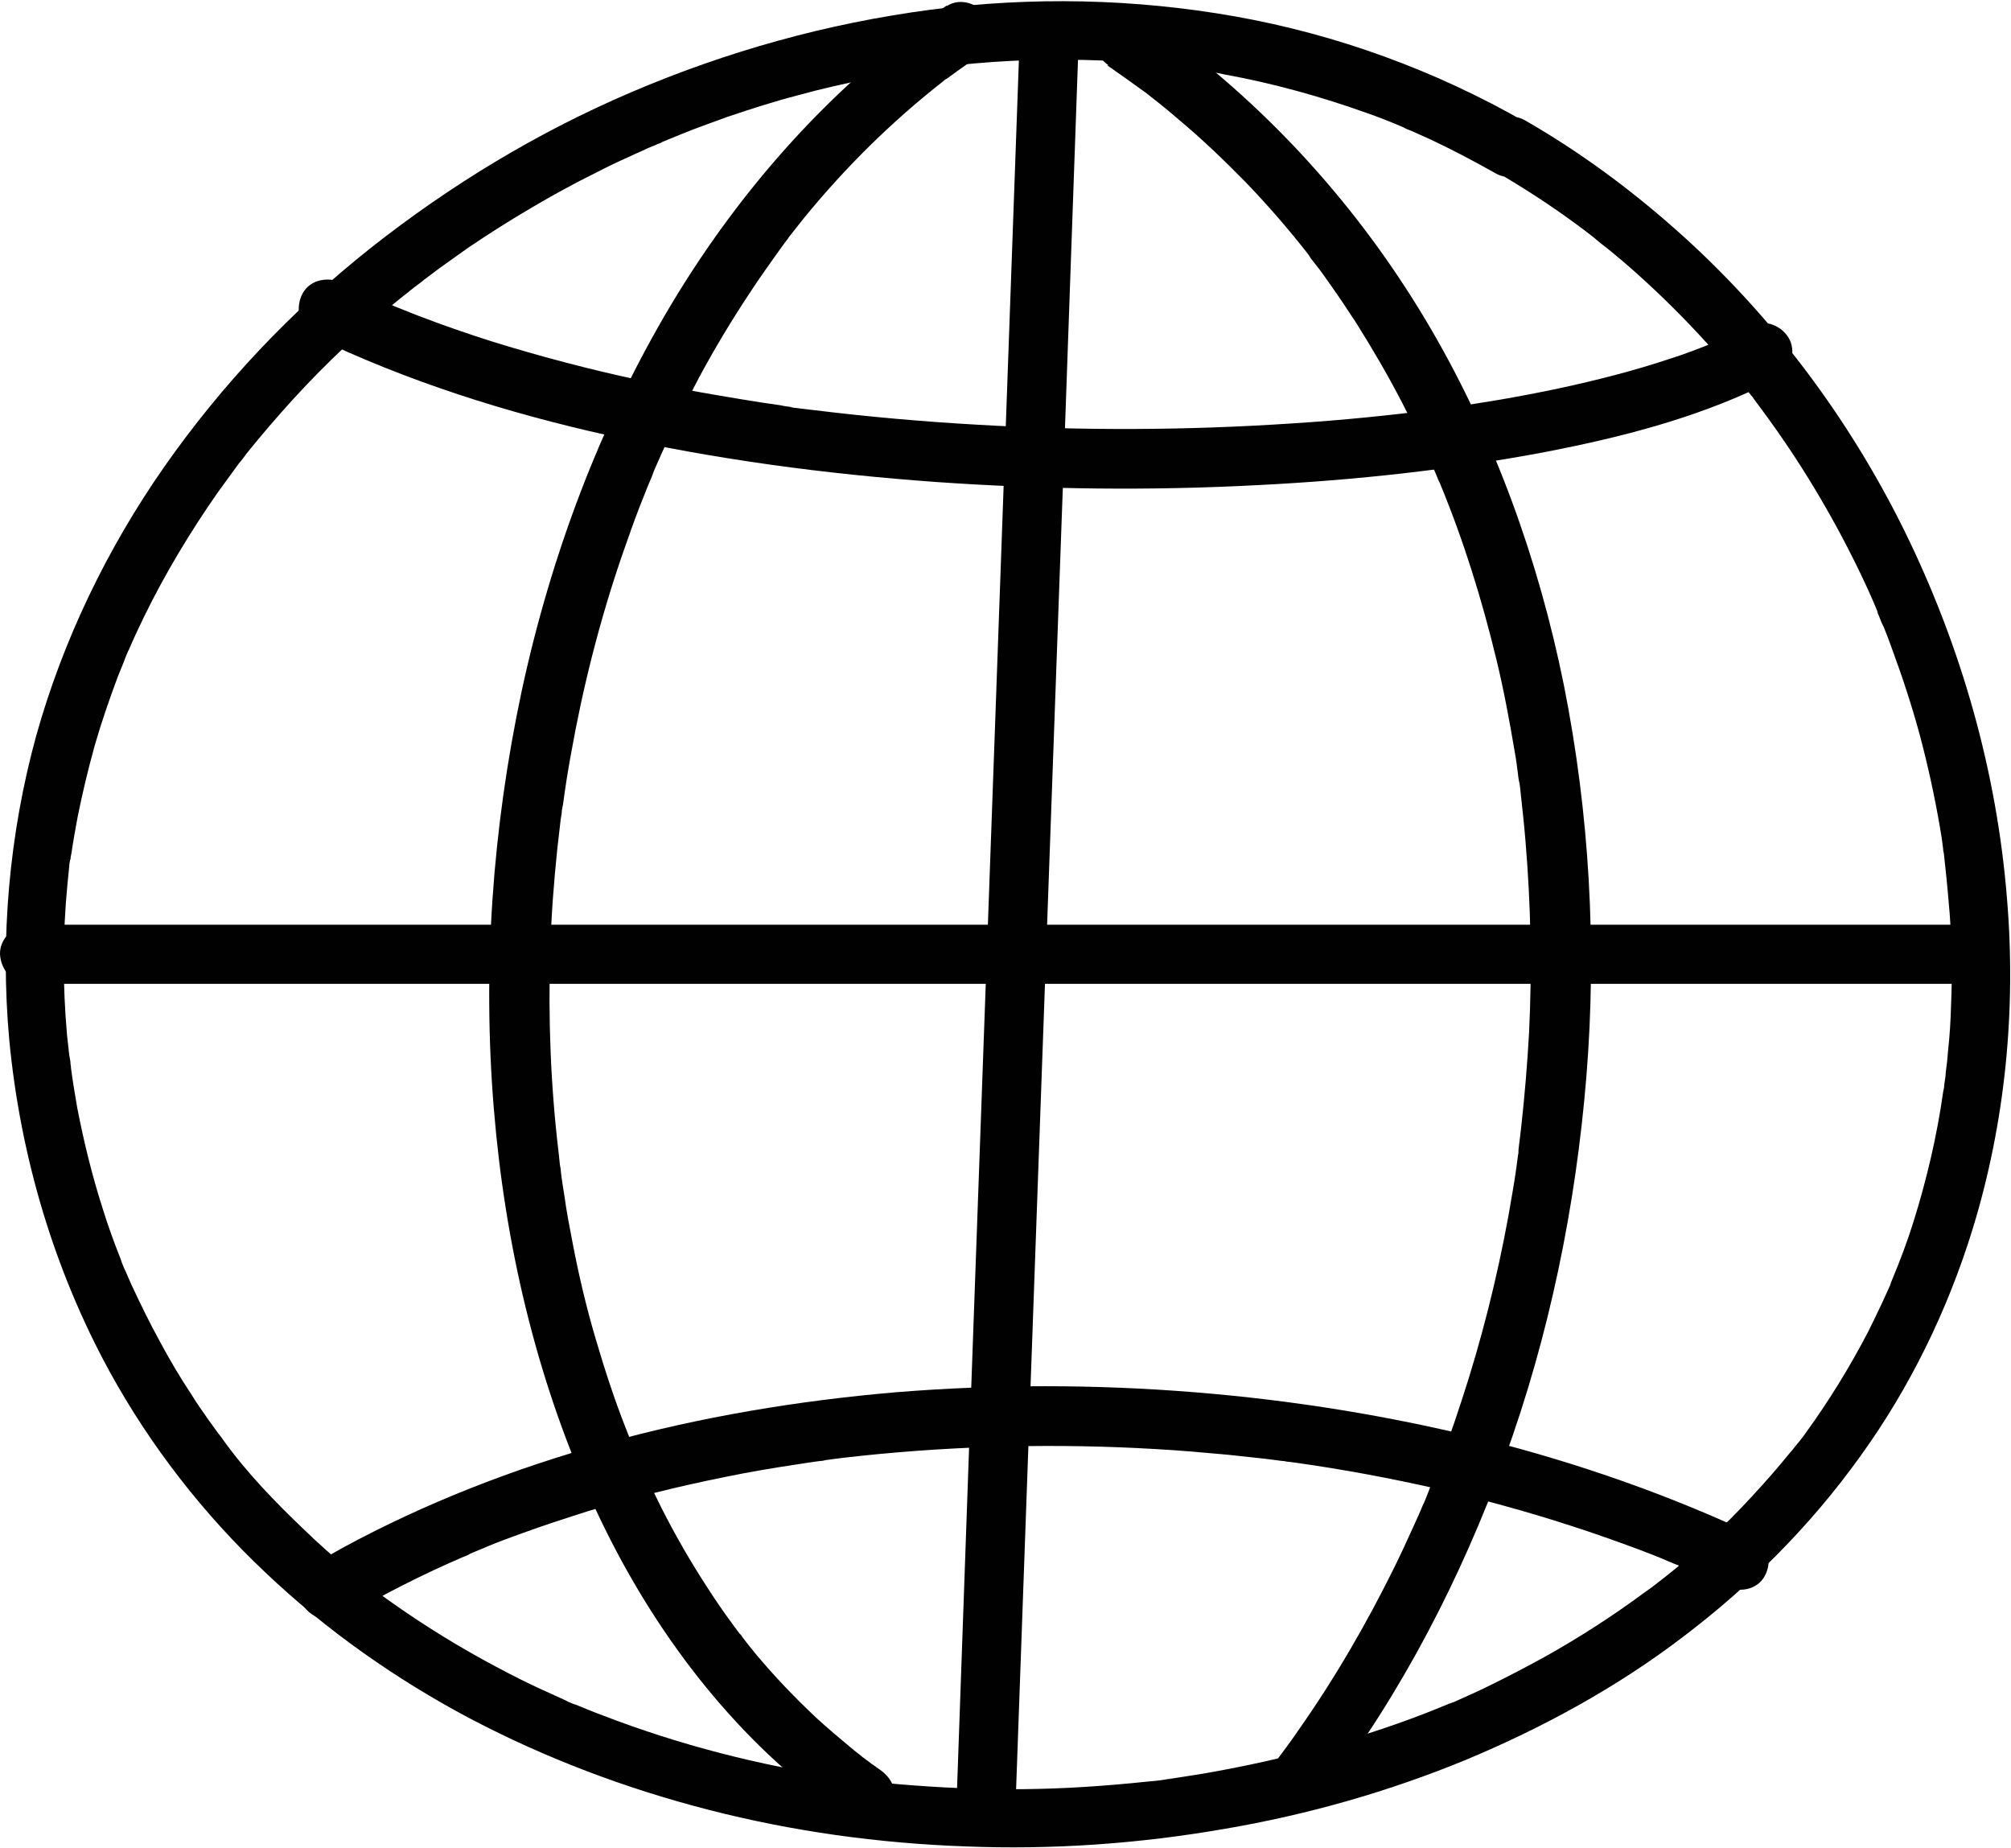 <?xml version="1.0" encoding="UTF-8"?><svg id="Laag_1" xmlns="http://www.w3.org/2000/svg" viewBox="0 0 45.61 41.9"><path d="m1.62,24.16s0,.03,0,.05c0,0,0,0,0,0,0-.08,0-.08,0-.05Z" fill="#010101"/><path d="m16.76,37.05s0,0,0,0c.03.04.12.12,0,0Z" fill="#010101"/><path d="m29.16,33.17s0,0,0,0c-.01,0-.02,0-.03,0,.02,0,.04,0,.05,0,0,0-.01,0-.02,0Z" fill="#010101"/><path d="m33.94,3.9c.6.35,1.19.73,1.75,1.14.14.1.27.2.4.3-.08-.06.08.06.11.09.08.07.16.13.25.2.26.21.52.43.77.66.52.47,1.02.97,1.5,1.5.23.26.46.52.68.79.11.13.21.26.32.39.03.03.05.07.08.1-.02-.02-.07-.09.01.02.06.08.11.15.17.23.83,1.12,1.55,2.32,2.16,3.57.15.31.3.63.43.95.05.12.02.04,0,.02.02.04.03.08.05.12.03.08.06.16.1.23.07.17.13.33.19.5.24.65.46,1.32.64,1.99.18.68.33,1.37.45,2.07.03.16.05.31.07.47,0,.04.01.08.02.13.02.11-.01-.1,0,.01.01.09.02.19.03.28.04.36.07.71.1,1.07.05.69.06,1.39.03,2.08-.01.35-.03.69-.07,1.04-.01.16-.03.32-.05.47,0,.08-.02.17-.03.25-.02.13,0,.04,0,.01,0,.06-.02.13-.03.19-.14.99-.37,1.97-.67,2.93-.14.45-.31.9-.49,1.33-.03.07-.07.17-.01.04-.02.05-.04.1-.07.16-.05.11-.1.22-.15.33-.1.21-.2.42-.3.62-.42.81-.9,1.59-1.43,2.32-.06.09-.13.17-.2.26-.07.09.02-.03.03-.04-.02.02-.03.04-.05.06-.04.05-.08.11-.13.16-.14.17-.28.34-.42.5-.3.34-.61.68-.93,1-.32.32-.65.62-.99.91-.17.15-.34.29-.52.43-.04.03-.09.07-.13.1-.04.03-.17.15-.03.02-.09.08-.18.14-.28.21-.73.54-1.49,1.03-2.28,1.47-.4.22-.82.44-1.23.64-.2.1-.4.19-.6.28-.1.04-.2.1-.31.13.18-.07.01,0-.03.01-.06.03-.13.05-.19.08-.86.35-1.74.64-2.63.89-.9.25-1.82.45-2.74.61-.23.04-.46.07-.7.11-.03,0-.06,0-.08.01-.09.01.14-.02.05,0-.06,0-.11.01-.17.02-.12.02-.24.03-.36.04-.47.05-.94.09-1.41.12-.94.06-1.89.07-2.83.03-.47-.02-.94-.05-1.41-.09-.24-.02-.48-.05-.73-.08-.11-.01-.23-.02-.34-.04.15.02.04,0-.03,0-.06,0-.13-.02-.19-.03-1.85-.27-3.68-.74-5.42-1.41-.22-.08-.43-.17-.65-.26-.11-.04.03.01.04.02-.03-.01-.05-.02-.08-.03-.05-.02-.1-.04-.15-.07-.11-.05-.22-.1-.33-.15-.43-.19-.85-.4-1.26-.62-.81-.43-1.59-.91-2.34-1.44-.19-.13-.37-.27-.55-.41-.13-.1.1.08-.03-.02-.04-.03-.08-.06-.11-.09-.1-.08-.19-.16-.29-.23-.35-.29-.69-.59-1.02-.91-.66-.63-1.31-1.3-1.84-2.04.11.16,0,0-.02-.03-.03-.04-.07-.09-.1-.13-.07-.1-.14-.19-.21-.29-.13-.19-.27-.38-.39-.58-.26-.39-.5-.8-.72-1.21-.23-.42-.44-.85-.64-1.28-.05-.11-.09-.21-.14-.32.08.17,0,0-.02-.04-.03-.07-.06-.14-.08-.21-.15-.38-.29-.76-.41-1.15-.24-.75-.43-1.52-.58-2.3-.05-.29-.1-.59-.14-.89,0-.03-.02-.13,0,.02,0-.04,0-.07-.01-.11,0-.07-.02-.14-.03-.21-.02-.15-.03-.3-.05-.45-.1-1.14-.1-2.29.01-3.42.01-.13.03-.27.04-.4,0-.07.02-.13.03-.2.01-.1-.02.12,0,.03,0-.04.01-.08.02-.13.04-.27.09-.55.14-.82.11-.55.24-1.09.39-1.63.15-.52.33-1.04.52-1.55.05-.12.1-.25.15-.37,0-.02.08-.19.04-.1-.04.09,0-.01.01-.03.02-.04.03-.08.05-.11.11-.26.23-.51.35-.76.48-.98,1.04-1.91,1.66-2.8.16-.22.32-.44.48-.66.1-.13-.06.07.05-.06.04-.05.08-.1.12-.16.09-.11.18-.22.27-.33.35-.42.71-.83,1.09-1.23.76-.8,1.58-1.54,2.45-2.22.05-.04.11-.08.16-.12-.13.1.03-.02.06-.05.12-.09.24-.18.36-.27.22-.16.44-.31.66-.47.46-.31.93-.61,1.41-.89.49-.29.98-.56,1.49-.81.25-.13.5-.25.75-.36.12-.06.25-.11.37-.17.06-.03.12-.05.19-.08.03-.01.06-.03.09-.04.02,0,.15-.06.06-.03-.08.03.11-.04.13-.05.06-.03.13-.05.19-.08.13-.05.27-.11.4-.16.26-.1.52-.19.79-.29.53-.18,1.06-.35,1.6-.49.54-.15,1.08-.27,1.63-.38.27-.05.55-.1.82-.15.13-.02.27-.04.4-.06.07,0,.13-.02.2-.03-.18.03.05,0,.1-.01,1.11-.14,2.23-.2,3.35-.17.55.01,1.11.05,1.66.1.13.01.27.03.4.04.07,0,.13.02.2.03.03,0,.13.02-.03,0,.04,0,.08.01.13.02.28.04.55.08.82.14,1.1.2,2.18.5,3.24.88.26.09.51.19.77.3.03.01.06.03.1.04-.02,0-.13-.06-.02,0,.06.03.13.05.19.08.13.06.25.11.38.17.51.24,1,.5,1.48.77.31.18.73.07.92-.24.18-.31.07-.73-.24-.92-2.04-1.17-4.28-1.99-6.6-2.4-2.27-.4-4.6-.45-6.89-.15-2.35.31-4.61.94-6.79,1.87-2.13.91-4.11,2.11-5.92,3.54-1.79,1.42-3.36,3.08-4.67,4.95-1.3,1.86-2.3,3.93-2.91,6.11C.21,18.91,0,21.27.21,23.58c.25,2.63,1.01,5.21,2.28,7.53.93,1.69,2.13,3.23,3.53,4.55,1.38,1.31,2.96,2.42,4.64,3.31,1.71.9,3.54,1.59,5.41,2.07,1.9.49,3.86.76,5.82.83,1.97.08,3.95-.06,5.9-.4,1.87-.32,3.7-.84,5.45-1.56,1.75-.73,3.42-1.64,4.93-2.79,1.53-1.16,2.89-2.52,4.01-4.08,1.13-1.56,1.99-3.32,2.56-5.17.74-2.41.99-4.97.78-7.48-.23-2.9-1.04-5.73-2.32-8.34-1.27-2.58-3.04-4.94-5.2-6.85-1.05-.93-2.19-1.77-3.41-2.47-.31-.18-.73-.07-.92.24-.18.31-.07.73.24.92Z" fill="#010101"/><path d="m21.48.12c-2.56,1.77-4.66,4.12-6.26,6.79-1.61,2.7-2.73,5.7-3.39,8.77-.66,3.1-.89,6.3-.63,9.46.25,3.05.95,6.07,2.21,8.87,1.14,2.53,2.81,4.89,4.99,6.62.29.23.59.45.89.67.29.2.76.06.92-.24.18-.34.07-.7-.24-.92-.13-.09-.27-.19-.4-.29-.04-.03-.25-.21-.09-.07-.07-.06-.15-.12-.22-.18-.25-.21-.5-.42-.74-.64-.48-.45-.94-.93-1.36-1.43-.11-.13-.21-.26-.31-.39-.02-.03-.05-.07-.08-.1.13.12.03.04,0,0-.06-.08-.12-.16-.17-.23-.2-.27-.39-.55-.57-.83-.37-.57-.71-1.16-1.02-1.77-.16-.32-.32-.65-.47-.98-.03-.07-.06-.13-.09-.2-.02-.04-.03-.08-.05-.12-.06-.14.06.14,0,0-.07-.18-.14-.35-.21-.53-.26-.66-.48-1.34-.68-2.02-.21-.71-.38-1.43-.52-2.16-.07-.36-.14-.72-.19-1.09-.03-.18-.06-.37-.08-.55,0-.04-.04-.19,0,0,0-.04-.01-.09-.02-.14-.01-.09-.02-.18-.03-.28-.18-1.51-.24-3.04-.19-4.56.02-.78.08-1.56.16-2.33.02-.17.04-.35.06-.52.01-.1.02-.19.04-.29,0-.04.02-.2,0-.01,0-.06.02-.13.03-.19.05-.38.11-.76.18-1.14.27-1.52.65-3.02,1.15-4.48.13-.37.26-.75.4-1.11.06-.16.13-.32.19-.48.04-.09.07-.17.11-.26.06-.15-.06.14,0-.01.02-.06.05-.12.07-.17.3-.69.63-1.36.98-2.02.36-.67.75-1.32,1.17-1.95.2-.31.42-.61.63-.91.05-.07.11-.15.16-.22.03-.04.06-.07.08-.11.1-.13-.09.12,0,0,.11-.14.23-.29.34-.43.93-1.14,1.98-2.18,3.14-3.09.03-.02.14-.13,0,0,.03-.03.07-.06.11-.08.07-.05.15-.11.22-.16.15-.11.3-.21.45-.32.29-.2.45-.6.24-.92-.18-.29-.61-.45-.92-.24h0Z" fill="#010101"/><path d="m25.11,1.48c.3.21.6.42.9.64.03.03.07.05.1.08.08.06-.13-.1,0,0,.06.05.13.1.19.15.14.11.28.23.42.35.54.45,1.05.94,1.54,1.44.49.51.95,1.04,1.39,1.6.02.03.05.06.07.1-.11-.14,0,0,.01.02.05.06.1.13.15.19.11.14.21.29.31.43.2.28.39.57.58.86.37.59.72,1.19,1.04,1.81.16.31.31.62.46.94.07.15.14.3.2.44.04.08.07.16.11.25.02.04.06.15,0,0,.02.05.04.11.07.16.54,1.3.96,2.65,1.29,4.02.17.7.3,1.41.42,2.12.03.16.05.33.07.49,0,.04.05.31.02.12.02.1.03.2.04.3.04.36.08.73.11,1.1.12,1.44.15,2.88.08,4.32-.04.72-.1,1.44-.18,2.16-.02.17-.04.33-.06.5-.02.17.02-.15,0,.02,0,.03,0,.07-.01.1-.01.1-.03.2-.04.3-.05.37-.12.73-.18,1.09-.26,1.42-.61,2.81-1.06,4.18-.22.68-.46,1.35-.73,2.01-.03.08-.06.15-.09.23-.02.04-.03.08-.05.11-.04.1.06-.15,0,0-.07.17-.14.33-.22.5-.15.33-.3.66-.46.98-.62,1.25-1.32,2.46-2.12,3.6-.19.28-.39.55-.59.81-.21.28-.05.76.24.92.35.19.69.06.92-.24,1.75-2.3,3.09-4.9,4.08-7.62,1.01-2.78,1.61-5.71,1.85-8.65.24-2.96.07-5.96-.51-8.87-.57-2.82-1.56-5.58-3.01-8.07-1.48-2.54-3.44-4.77-5.78-6.54-.28-.21-.57-.42-.86-.61-.29-.2-.75-.06-.92.24-.18.34-.07.7.24.92h0Z" fill="#010101"/><path d="m23.13.77c-.19,5.21-.37,10.42-.56,15.63-.19,5.19-.37,10.37-.56,15.56-.1,2.92-.21,5.85-.31,8.77-.01.35.32.68.67.67.37-.02.66-.29.67-.67.19-5.21.37-10.42.56-15.63.19-5.19.37-10.37.56-15.56.1-2.92.21-5.85.31-8.77.01-.35-.32-.68-.67-.67-.37.02-.66.29-.67.67h0Z" fill="#010101"/><path d="m7.12,7.63c2.12,1.02,4.37,1.73,6.66,2.24,2.45.55,4.95.88,7.45,1.06,2.43.17,4.87.2,7.31.07,2.2-.11,4.4-.35,6.56-.76,1.64-.32,3.29-.74,4.8-1.46.14-.07.28-.14.42-.21.31-.17.43-.62.24-.92-.2-.31-.59-.42-.92-.24-.14.07-.28.14-.42.21-.07.04-.15.07-.22.1-.04.02-.08.03-.12.05-.02,0-.03.01-.05.02-.1.04.16-.07.06-.03-.34.14-.68.27-1.03.38-.81.27-1.64.48-2.47.66-.47.1-.94.19-1.41.27-.25.04-.5.08-.74.12-.13.02-.25.04-.38.06-.06,0-.12.02-.17.02-.03,0-.06,0-.1.01-.14.02.17-.02.02,0-1.09.14-2.18.25-3.28.32-2.39.16-4.79.17-7.18.03-1.23-.07-2.47-.18-3.69-.33-.14-.02-.28-.03-.41-.05-.05,0-.09-.01-.14-.02.02,0,.16.02.04,0-.08-.01-.17-.02-.25-.04-.3-.04-.61-.09-.91-.14-.6-.1-1.2-.2-1.8-.33-1.16-.23-2.31-.52-3.45-.86-.54-.16-1.07-.34-1.6-.53-.26-.1-.52-.19-.78-.3-.13-.05-.26-.1-.38-.16-.03-.01-.05-.02-.08-.03.18.07.05.02,0,0-.06-.03-.13-.05-.19-.08-.25-.11-.49-.22-.73-.34-.31-.15-.74-.1-.92.24-.16.3-.1.75.24.92h0Z" fill="#010101"/><path d="m.67,22.31h44.13c.35,0,.68-.31.67-.67-.02-.36-.29-.67-.67-.67H.67c-.35,0-.68.31-.67.67.02.36.29.67.67.67h0Z" fill="#010101"/><path d="m7.8,36.68c.88-.52,1.79-.98,2.72-1.38.02,0,.21-.09.11-.05-.1.04.09-.04.11-.05.12-.05.24-.1.36-.15.24-.1.49-.19.74-.28.49-.18.99-.34,1.49-.5,1.03-.31,2.08-.57,3.13-.78.53-.11,1.07-.2,1.6-.28.13-.02.26-.04.39-.06.02,0,.23-.03.13-.02-.1.01,0,0,.03,0,.04,0,.08-.01.12-.02.28-.04.55-.07.83-.1,2.21-.23,4.43-.28,6.65-.15.55.03,1.1.08,1.65.13.28.03.56.06.83.09.13.02.26.03.39.05.03,0,.06,0,.1.01-.02,0-.15-.02-.03,0,.08.01.16.02.24.03,1.07.15,2.14.35,3.2.59,1.03.24,2.06.52,3.07.85.5.16,1,.34,1.49.52.24.09.47.18.7.28.06.02.11.05.17.07.03.01.06.02.08.03.08.03-.12-.05-.03-.01.12.05.25.11.37.16.23.1.45.2.67.31.32.15.74.1.92-.24.16-.3.1-.76-.24-.92-1.94-.91-3.97-1.62-6.05-2.15-2.19-.55-4.42-.91-6.67-1.09-2.24-.18-4.49-.18-6.73,0-2.23.19-4.46.56-6.62,1.16-2.06.57-4.07,1.35-5.95,2.37-.22.12-.44.25-.66.38-.3.18-.44.61-.24.92.2.3.59.43.92.24h0Z" fill="#010101"/></svg>